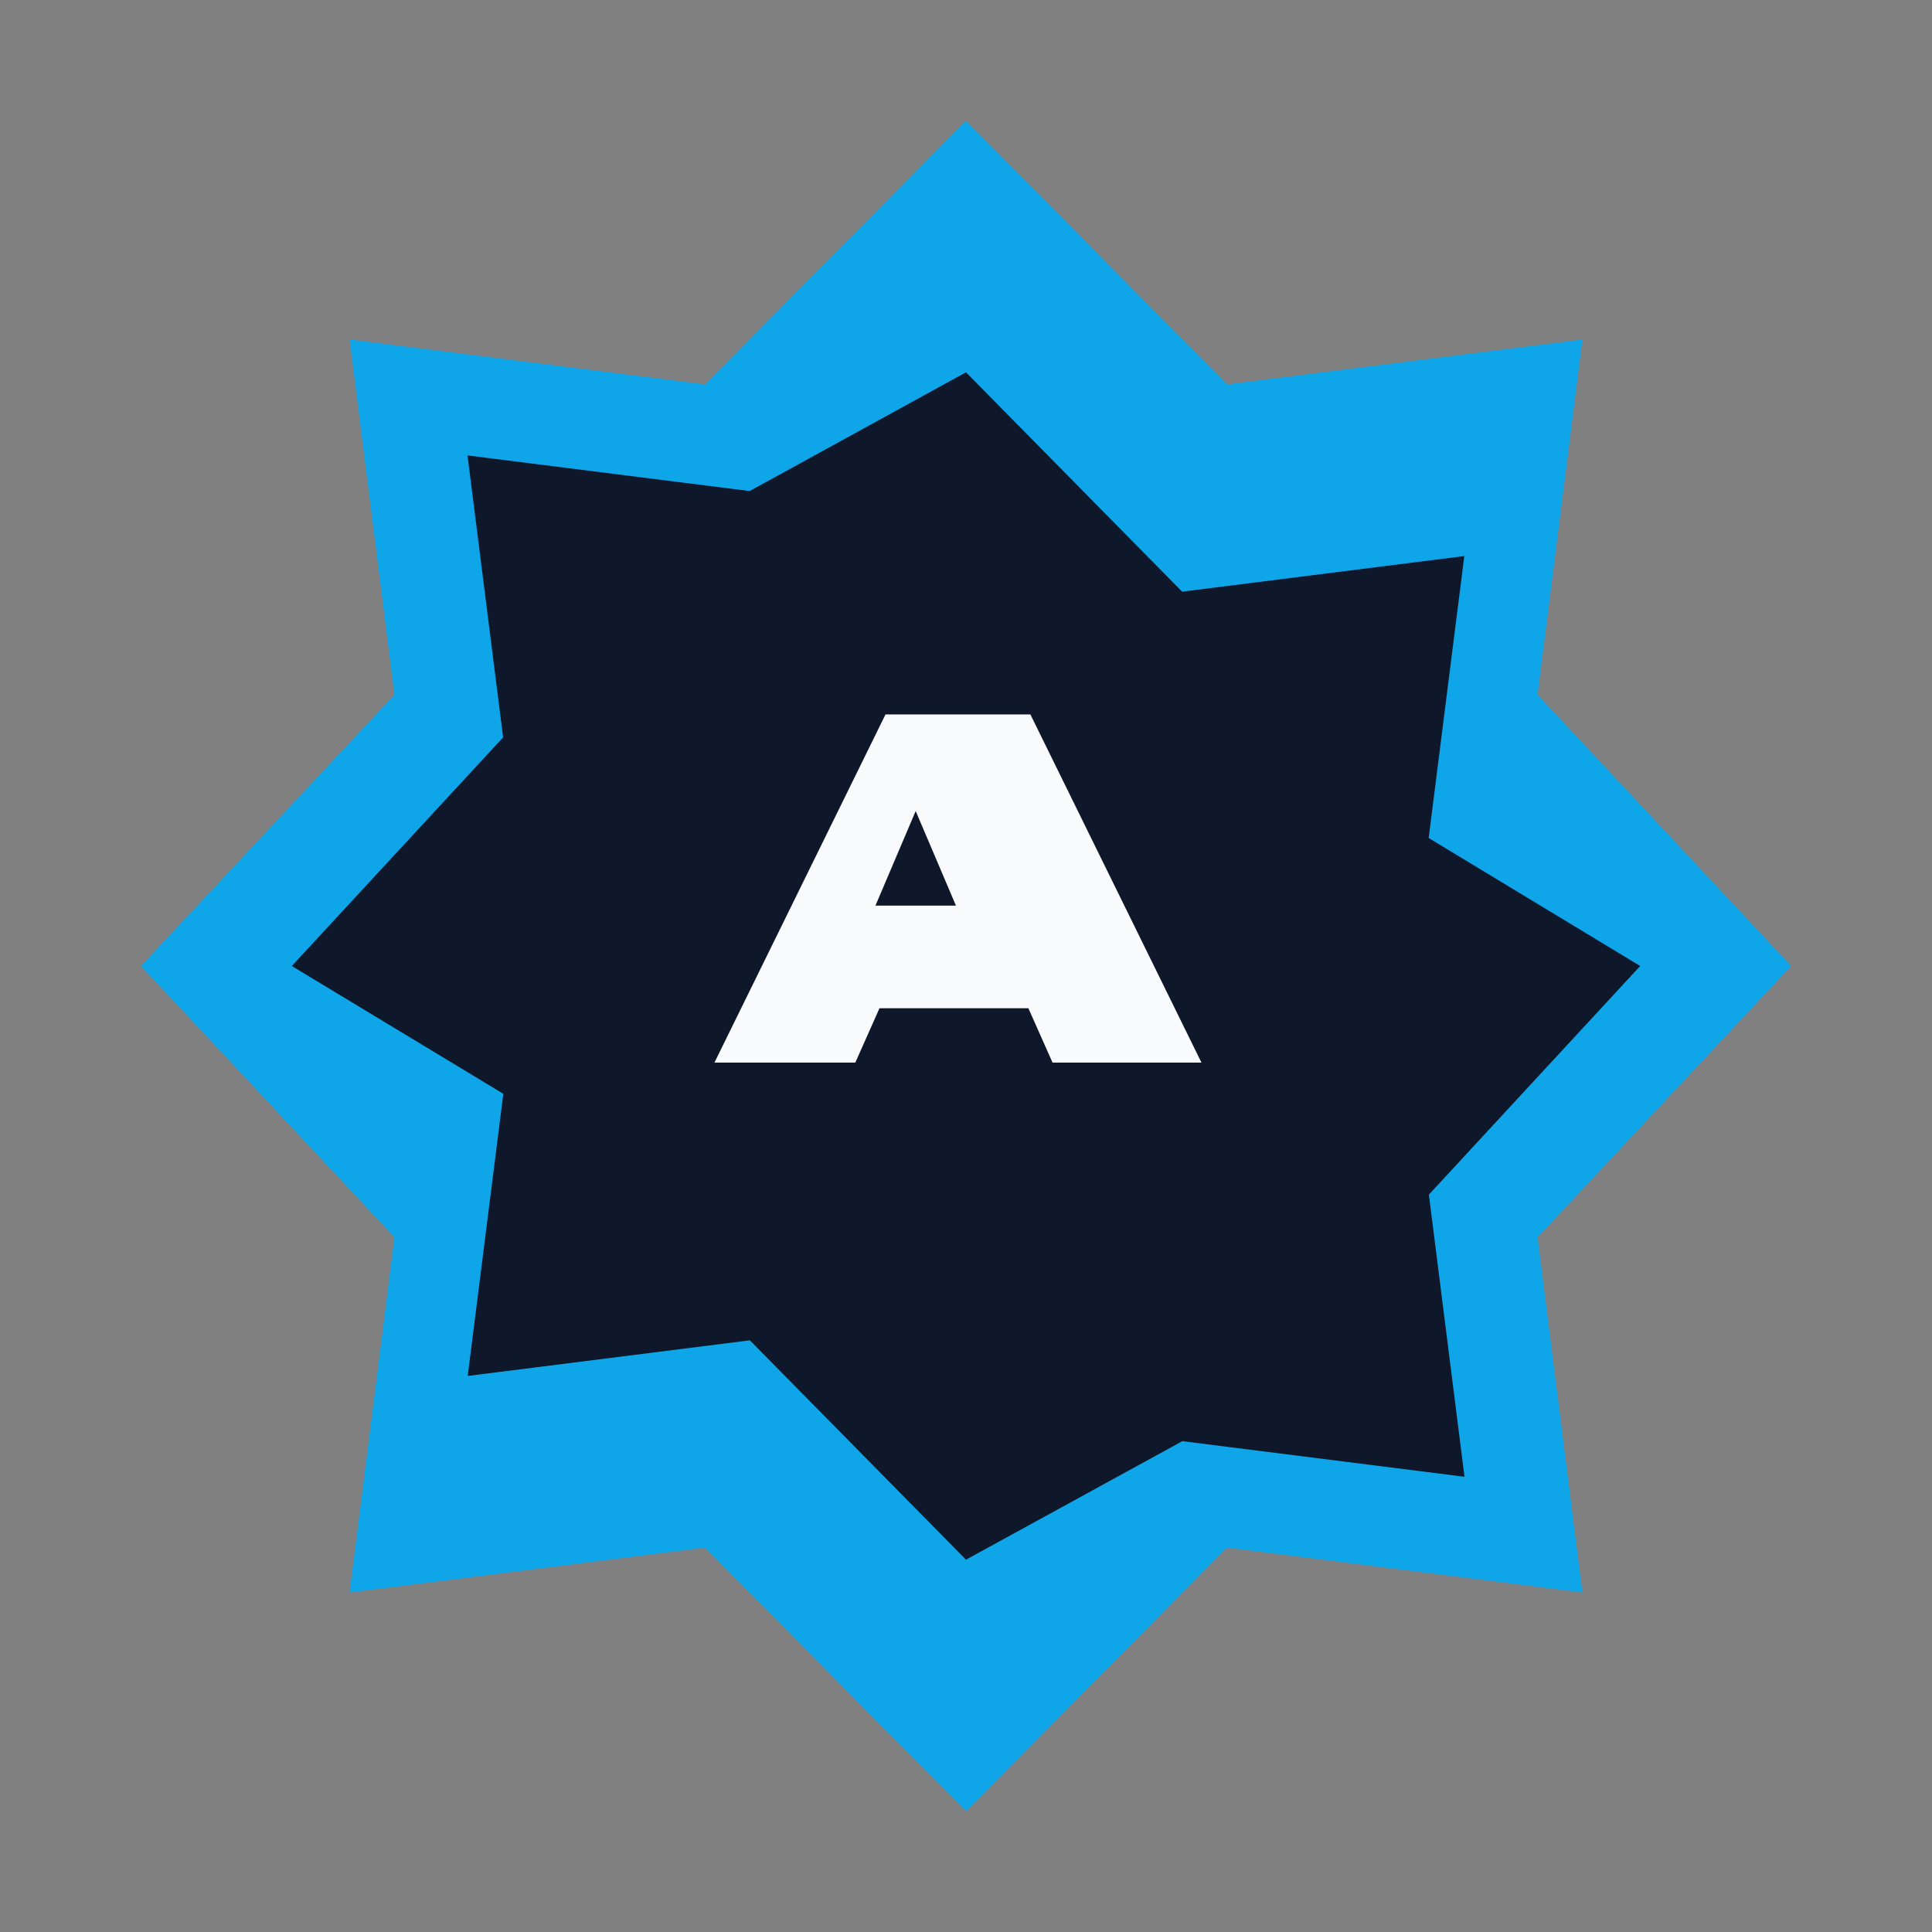 <svg xmlns="http://www.w3.org/2000/svg" width="96" height="96" viewBox="0 0 96 96" fill="none" role="img" aria-labelledby="badgeTitle">
  <rect x="0" y="0" width="96" height="96" fill="#808080" stroke="none"/>
  <title id="badgeTitle">Badge Keunggulan AksaraPro</title>
  <path d="M48 6 60.97 19.1l17.66-2.23-2.23 17.65L89 48l-12.6 13.48 2.23 17.65-17.66-2.23L48 90 35.03 76.9l-17.66 2.23 2.23-17.65L7 48l12.6-13.48-2.23-17.65 17.66 2.23L48 6Z" fill="#0EA5E9"/>
  <path d="M48 18.5 58.74 29.4l14.02-1.77-1.77 14.01L81.5 48l-10.5 11.36 1.77 14.02-14.02-1.77L48 77.5 37.26 66.6l-14.02 1.77 1.77-14.02L14.5 48l10.5-11.36-1.77-14.01 14.02 1.77L48 18.5Z" fill="#0F172A"/>
  <path d="M35.5 52.8 44 35.5h7.2l8.5 17.3h-7.4l-1.2-2.7h-7.4l-1.2 2.7h-7.9Zm12-7.8-2-4.7-2 4.7h4Z" fill="#F8FAFC"/>
</svg>
